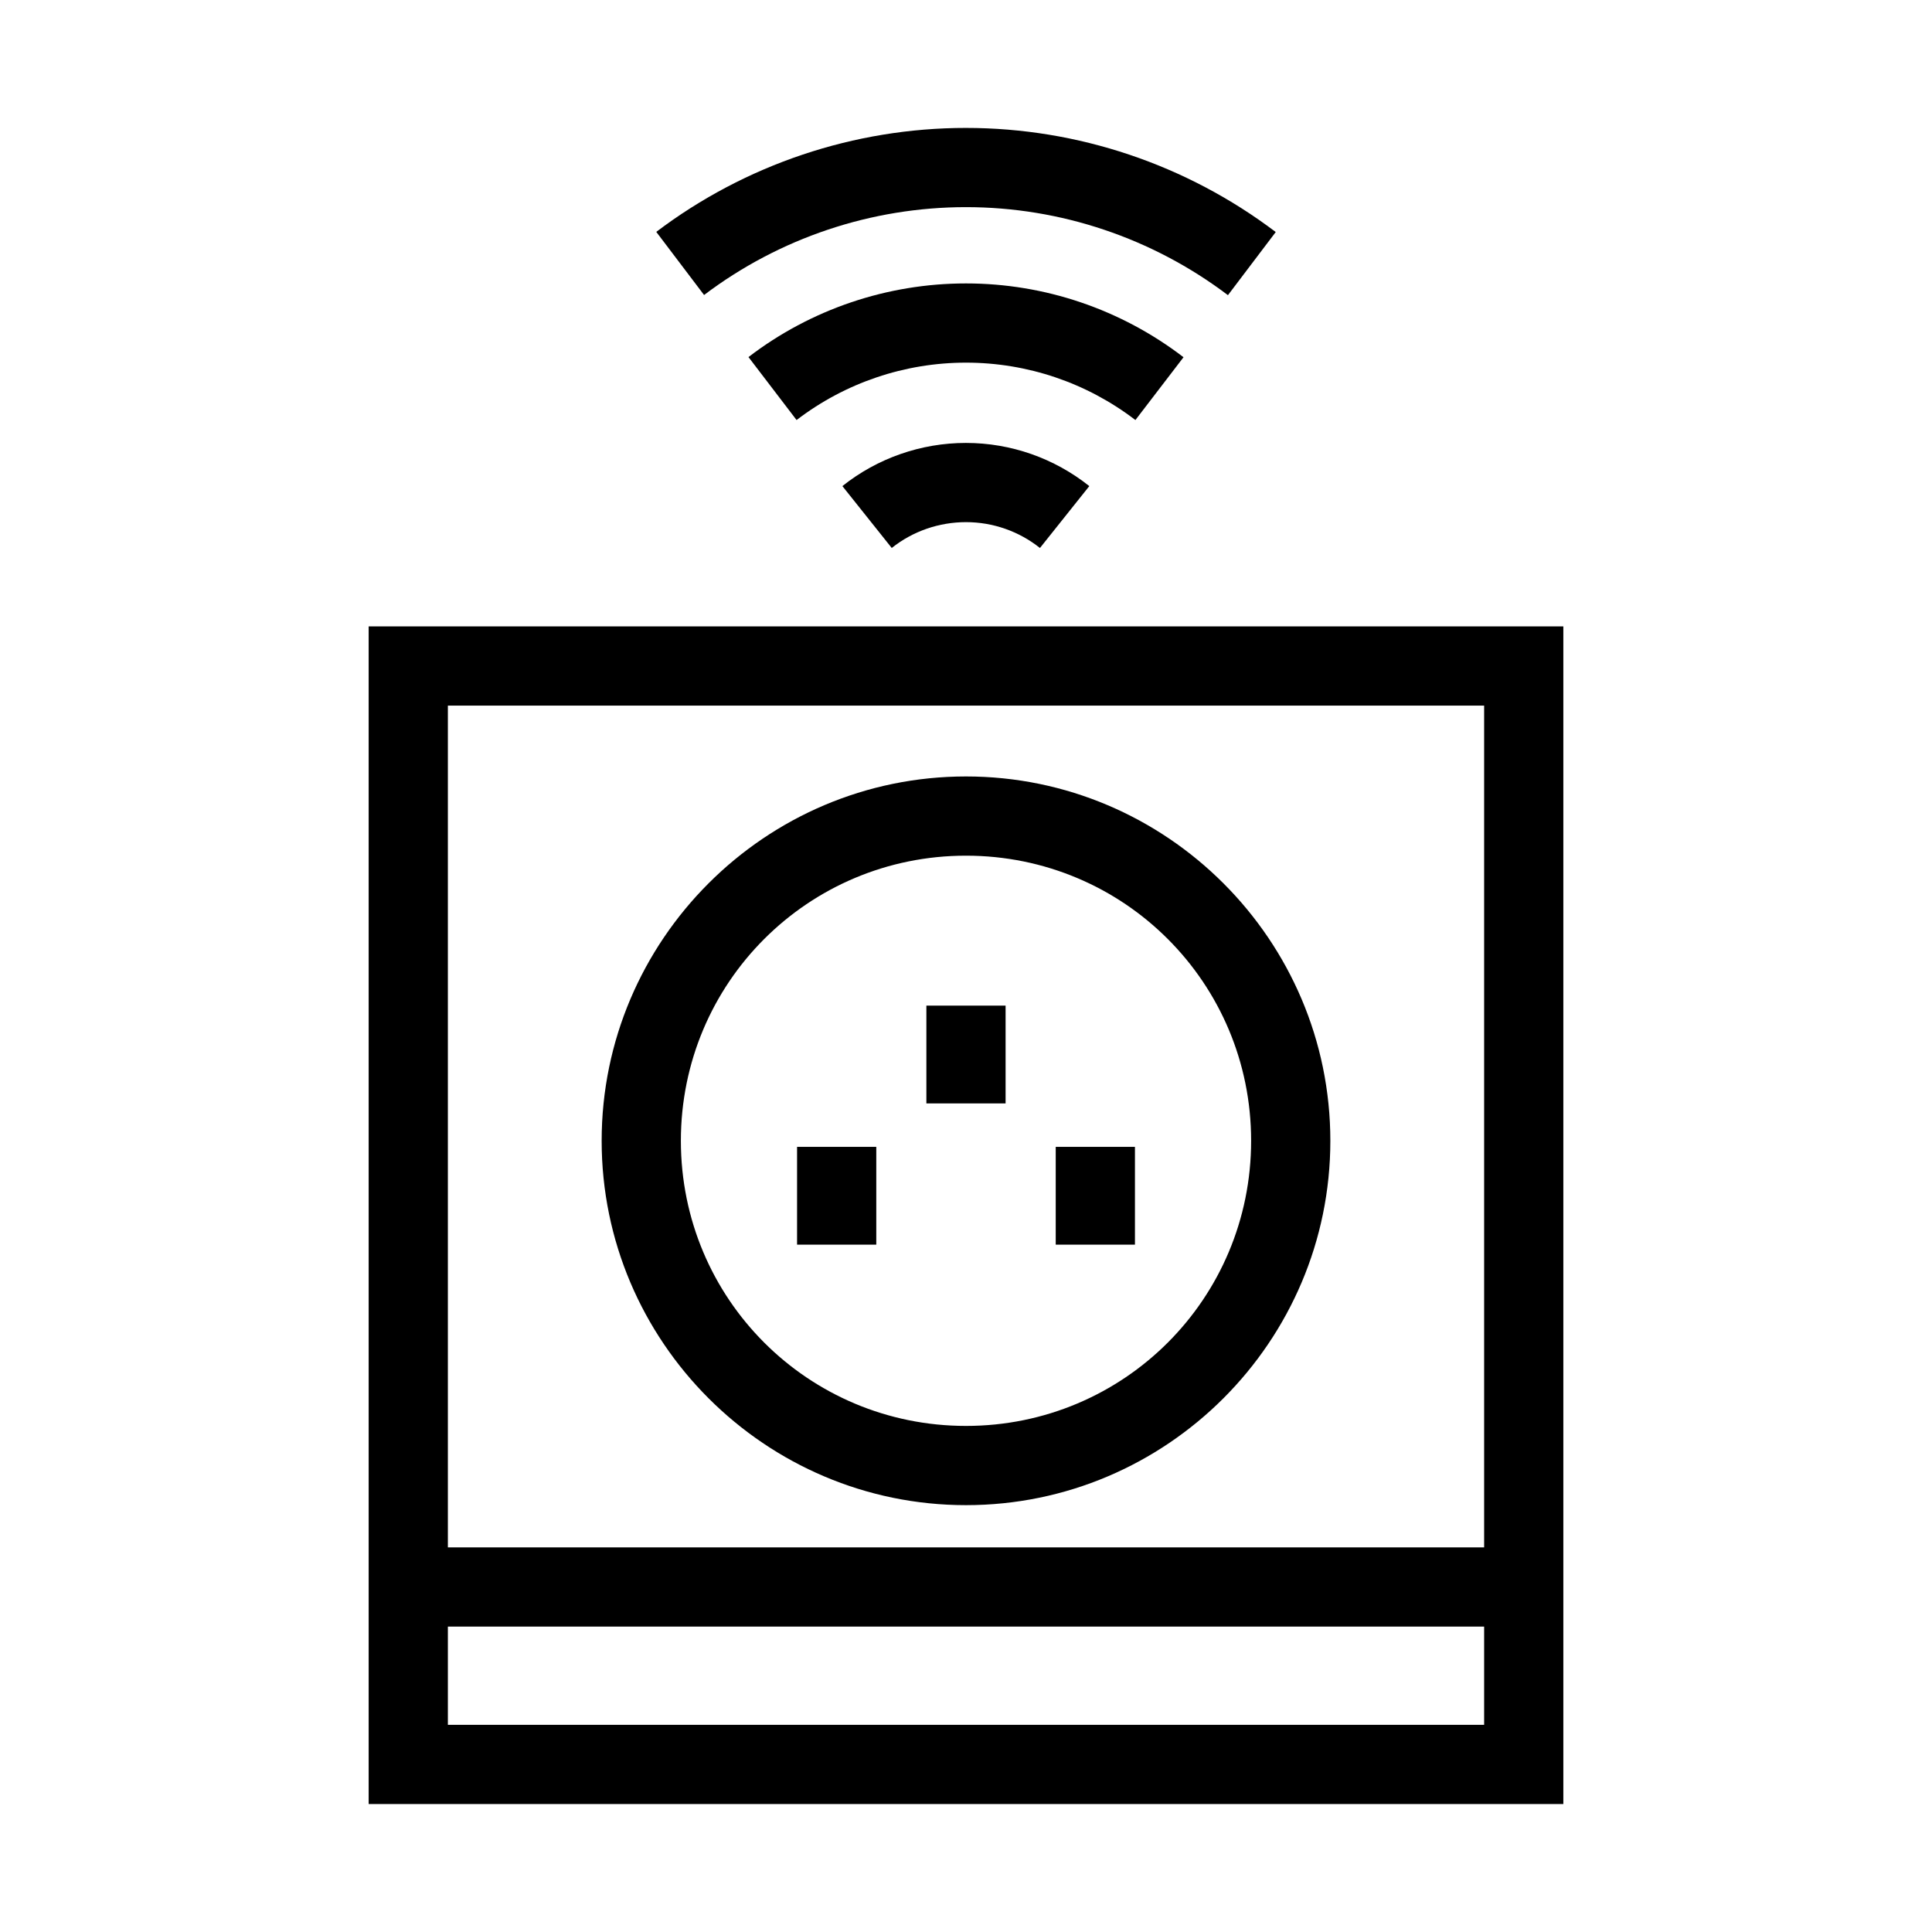 <?xml version="1.0" encoding="UTF-8"?>
<!-- Uploaded to: ICON Repo, www.svgrepo.com, Generator: ICON Repo Mixer Tools -->
<svg fill="#000000" width="800px" height="800px" version="1.1" viewBox="144 144 512 512" xmlns="http://www.w3.org/2000/svg">
 <g>
  <path d="m241.7 310v312.09h316.6v-312.09zm20.992 20.992h274.62v223.08h-274.62zm0 244.07h274.62v26.035h-274.62z"/>
  <path d="m400 349.77c-53.203 0-96.555 43.352-96.555 96.555s43.352 96.555 96.555 96.555 96.555-43.352 96.555-96.555-43.352-96.555-96.555-96.555zm0 20.992c41.859 0 75.562 33.703 75.562 75.562s-33.703 75.562-75.562 75.562-75.562-33.703-75.562-75.562 33.703-75.562 75.562-75.562z"/>
  <path d="m389.5 410.5v25.914h20.992v-25.914z"/>
  <path d="m423.78 447.93v25.914h20.992v-25.914z"/>
  <path d="m355.23 447.93v25.914h20.992v-25.914z"/>
  <path d="m400 261.38c-11.891 0-23.461 4.027-32.758 11.438l13.078 16.398c5.582-4.449 12.539-6.844 19.68-6.844 7.133 0 14.016 2.406 19.598 6.848l13.078-16.398c-9.293-7.402-20.797-11.441-32.676-11.441z"/>
  <path d="m400 219.11c-20.84 0-41.102 6.84-57.645 19.516l12.746 16.688c12.883-9.871 28.668-15.211 44.898-15.211 16.238 0 32.008 5.332 44.895 15.211l12.75-16.645c-16.547-12.688-36.793-19.559-57.645-19.559z"/>
  <path d="m400 177.9c-29.621 0-58.465 9.68-82.082 27.551l12.668 16.727c19.973-15.113 44.363-23.285 69.414-23.285 25.059 0 49.434 8.203 69.414 23.328l12.668-16.73c-23.625-17.883-52.453-27.59-82.082-27.59z"/>
 </g>
</svg>